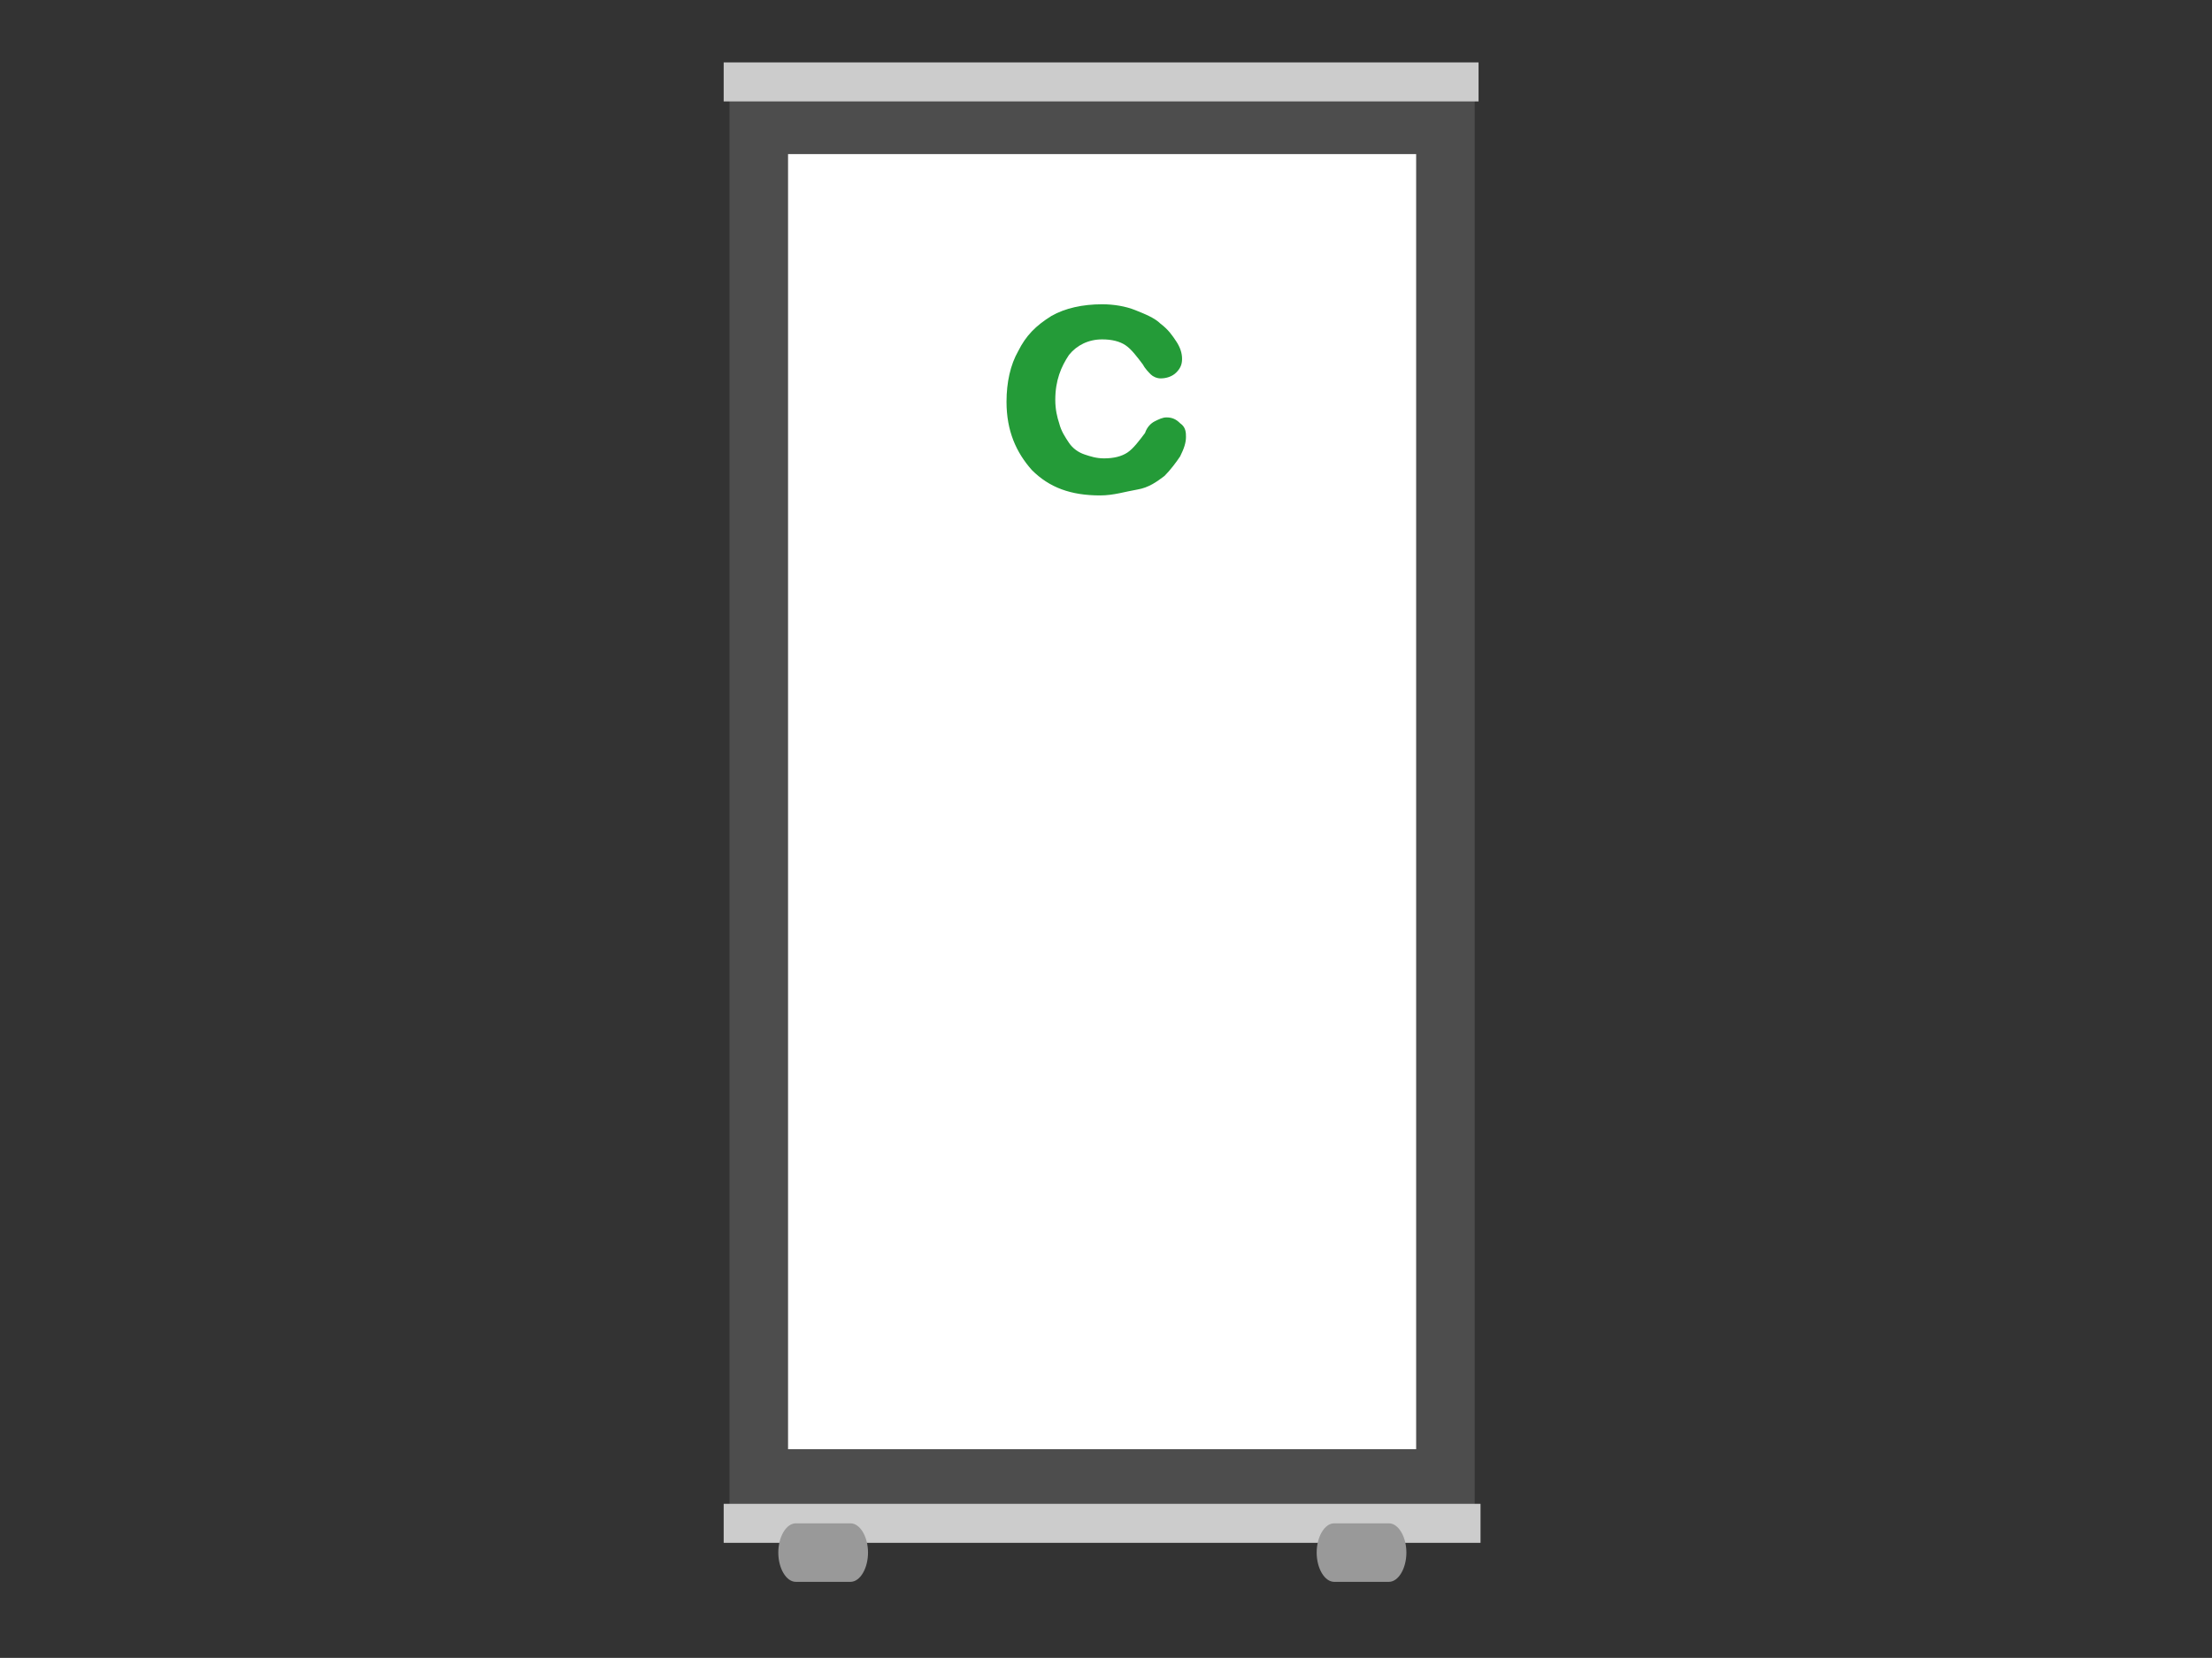 <svg xmlns="http://www.w3.org/2000/svg" xmlns:xlink="http://www.w3.org/1999/xlink" id="Warstwa_1" x="0px" y="0px" viewBox="0 0 113.4 85" style="enable-background:new 0 0 113.4 85;" xml:space="preserve"><rect x="0" y="0" width="113.4" height="85" fill="#333333" stroke="none"/><style type="text/css">	.st0{fill:#FFFFFF;stroke:#4D4D4D;stroke-width:3;stroke-miterlimit:10;}	.st1{fill:none;stroke:#CCCCCC;stroke-width:2;stroke-miterlimit:10;}	.st2{fill:#999999;}	.st3{fill:#249B38;}</style><polygon class="st0" points="74.1,6.4 38.9,6.4 38.9,75.8 74.1,75.8 74.1,6.4 "></polygon><line class="st1" x1="37.1" y1="78.1" x2="75.9" y2="78.1"></line><line class="st1" x1="37.1" y1="4.2" x2="75.8" y2="4.2"></line><path class="st2" d="M40.8,81.1c-0.5,0-0.9-0.7-0.9-1.5c0-0.8,0.4-1.5,0.9-1.5l0,0h2.8c0.5,0,0.9,0.7,0.9,1.5c0,0.8-0.4,1.5-0.9,1.5 H40.8z"></path><g>	<g>		<path class="st3" d="M60.8,22.4c0,0.3-0.1,0.6-0.3,1c-0.2,0.3-0.5,0.7-0.8,1c-0.4,0.3-0.8,0.6-1.4,0.7c-0.6,0.1-1.2,0.3-1.9,0.3   c-1.5,0-2.6-0.4-3.5-1.3c-0.8-0.9-1.3-2-1.3-3.5c0-1,0.2-1.9,0.6-2.6c0.4-0.8,0.9-1.3,1.7-1.8c0.7-0.4,1.6-0.6,2.6-0.6   c0.6,0,1.2,0.1,1.7,0.3s1,0.4,1.3,0.7c0.4,0.3,0.6,0.6,0.8,0.9c0.2,0.3,0.3,0.6,0.3,0.9c0,0.3-0.1,0.5-0.3,0.7   c-0.2,0.2-0.5,0.3-0.8,0.3c-0.2,0-0.4-0.1-0.5-0.2s-0.3-0.3-0.4-0.5c-0.3-0.4-0.6-0.8-0.9-1s-0.7-0.3-1.2-0.3   c-0.7,0-1.3,0.3-1.7,0.8c-0.4,0.6-0.7,1.3-0.7,2.3c0,0.5,0.1,0.9,0.2,1.2c0.1,0.4,0.3,0.7,0.5,1c0.2,0.3,0.5,0.5,0.8,0.6   c0.3,0.1,0.6,0.2,1,0.2c0.5,0,0.9-0.1,1.2-0.3c0.3-0.2,0.6-0.6,0.9-1c0.1-0.3,0.3-0.5,0.5-0.6c0.2-0.1,0.4-0.2,0.6-0.2   c0.3,0,0.5,0.1,0.7,0.3C60.8,21.9,60.8,22.2,60.8,22.4z"></path>	</g></g><path class="st2" d="M68.4,81.1c-0.5,0-0.9-0.7-0.9-1.5c0-0.8,0.4-1.5,0.9-1.5l0,0h2.8c0.5,0,0.9,0.7,0.9,1.5c0,0.8-0.4,1.5-0.9,1.5 H68.4z"></path></svg>